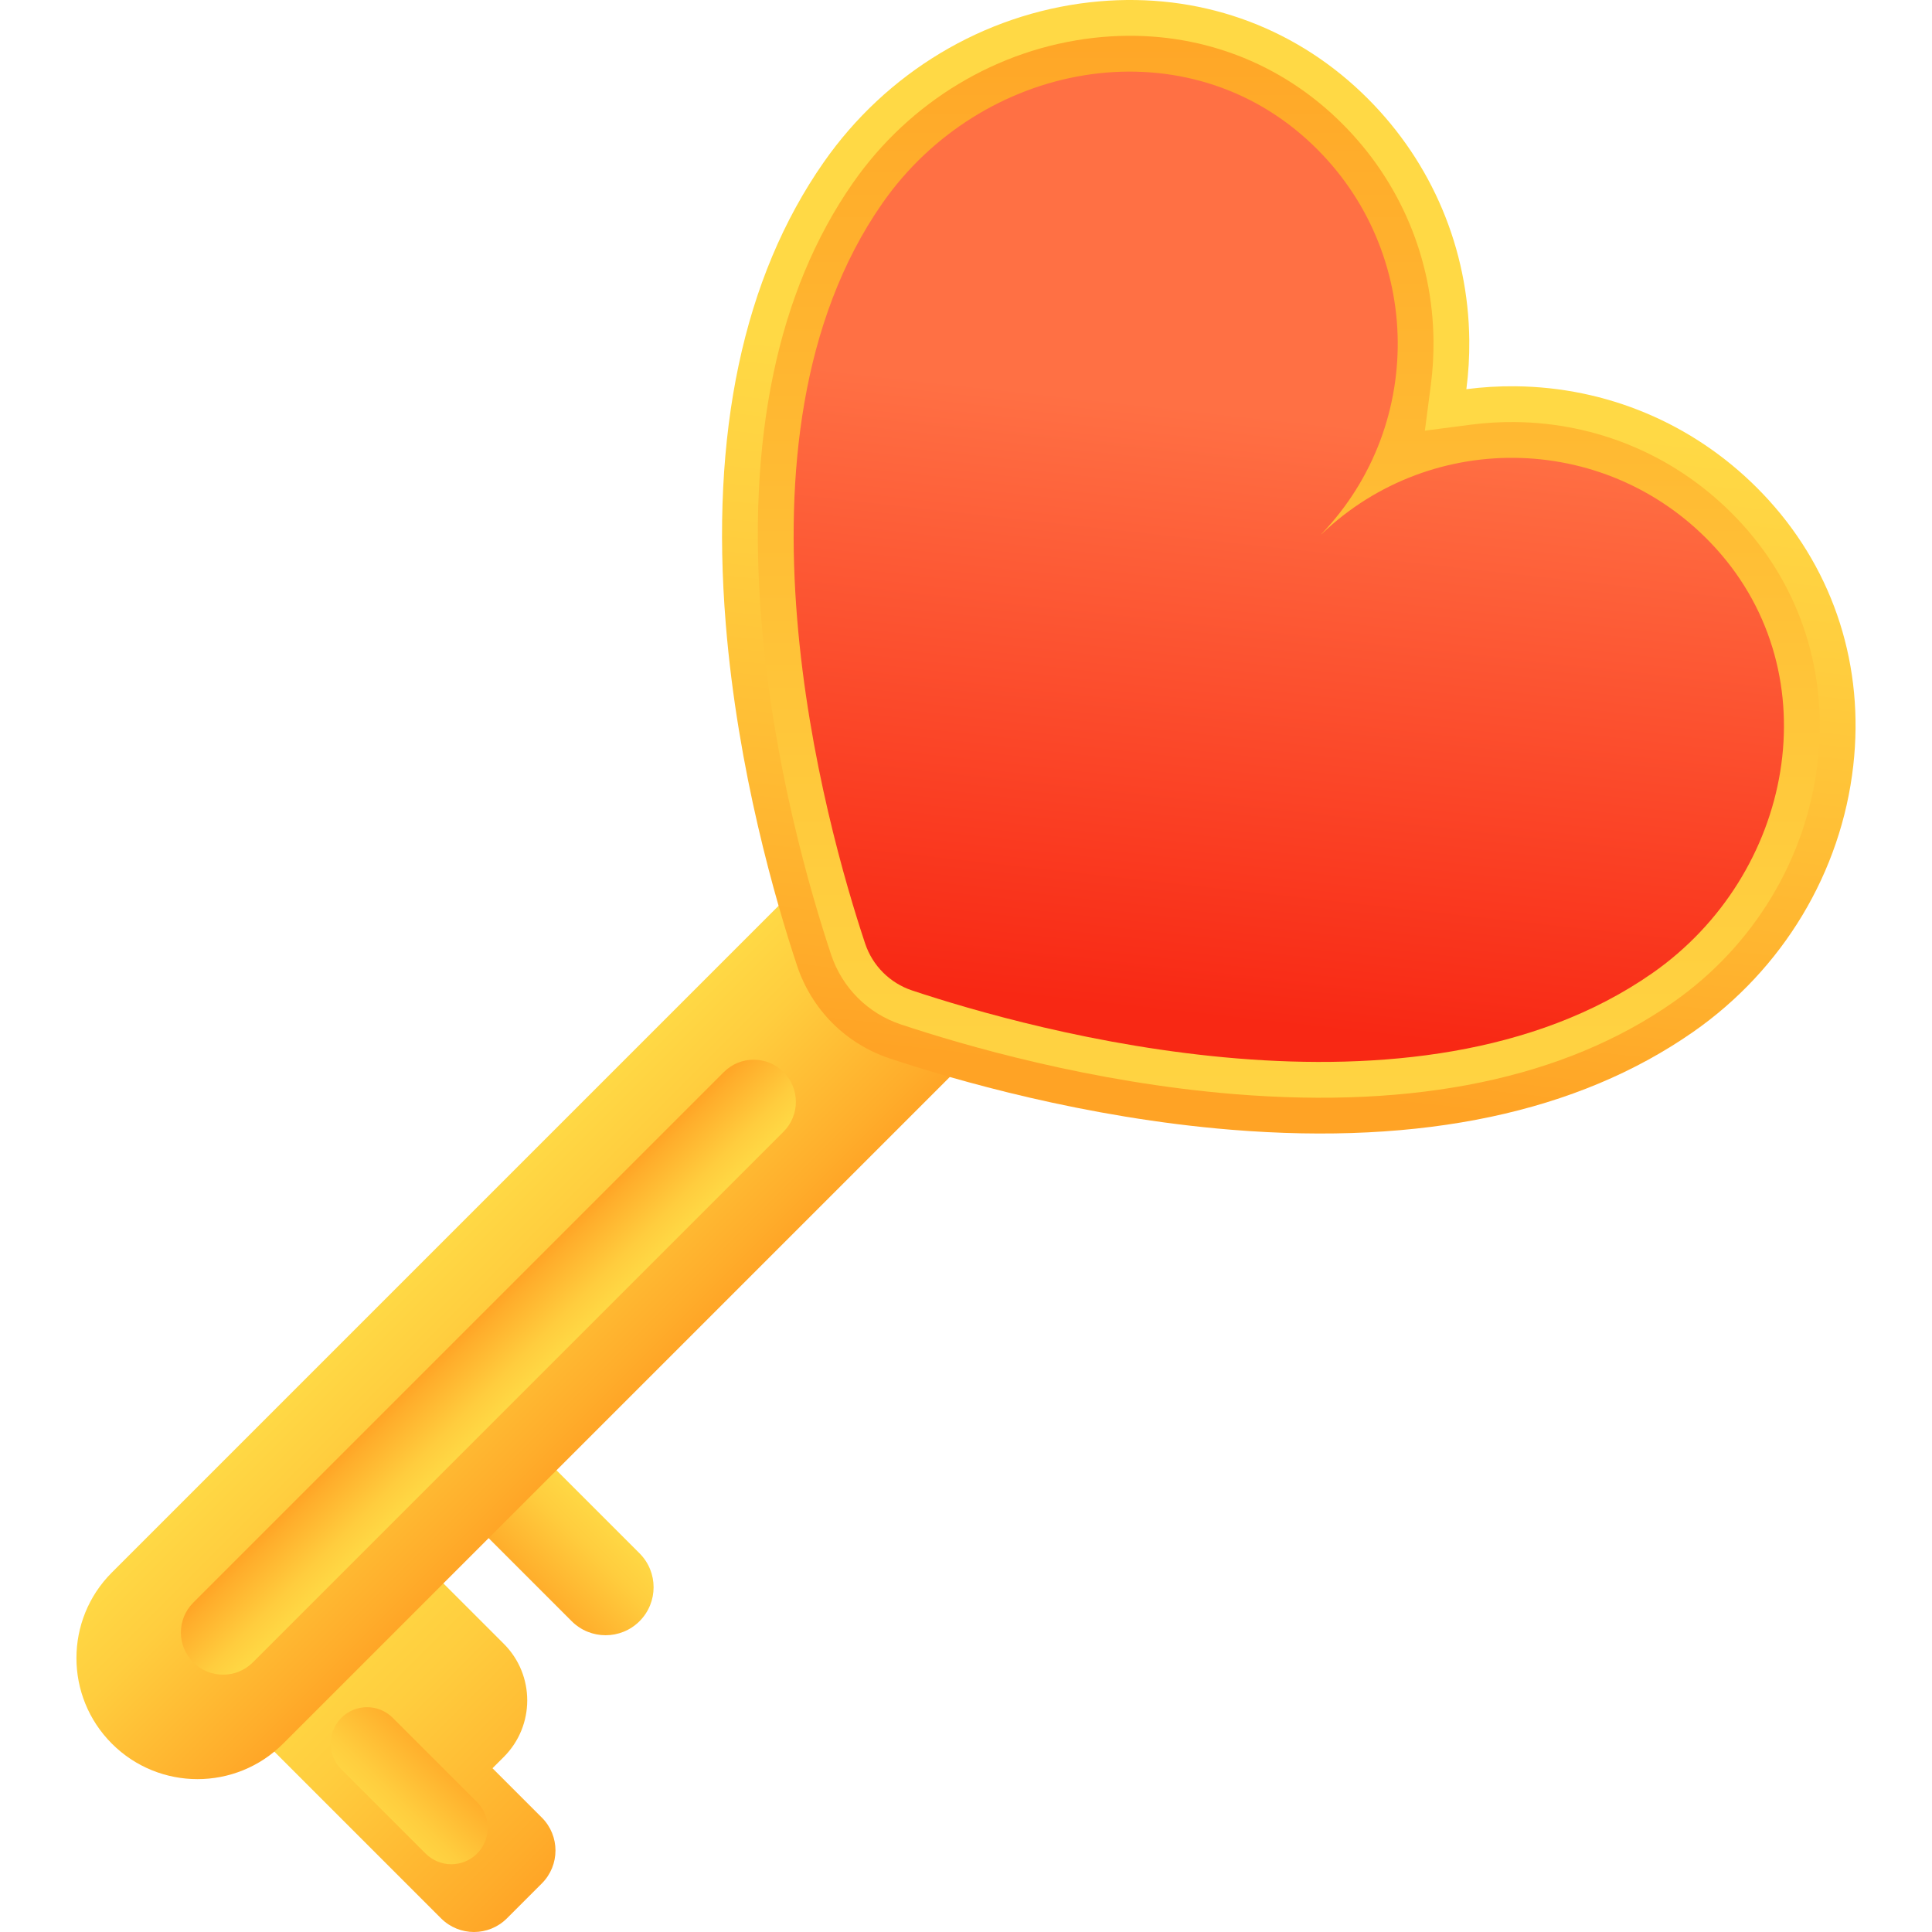 <svg id="Capa_1" enable-background="new 0 0 510 510" height="512" viewBox="0 0 510 510" width="512" xmlns="http://www.w3.org/2000/svg" xmlns:xlink="http://www.w3.org/1999/xlink"><linearGradient id="lg1"><stop offset="0" stop-color="#ffd945"/><stop offset=".304" stop-color="#ffcd3e"/><stop offset=".856" stop-color="#ffad2b"/><stop offset="1" stop-color="#ffa325"/></linearGradient><linearGradient id="SVGID_1_" gradientTransform="matrix(.707 .707 -.707 .707 410.079 -482.112)" gradientUnits="userSpaceOnUse" x1="416.733" x2="506.698" xlink:href="#lg1" y1="875.145" y2="875.145"/><linearGradient id="SVGID_2_" gradientTransform="matrix(.707 .707 -.707 .707 410.079 -482.112)" gradientUnits="userSpaceOnUse" x1="460.635" x2="460.635" xlink:href="#lg1" y1="901.249" y2="873.344"/><linearGradient id="SVGID_3_" gradientTransform="matrix(.707 .707 -.707 .707 410.079 -482.112)" gradientUnits="userSpaceOnUse" x1="445.279" x2="445.279" xlink:href="#lg1" y1="800.67" y2="831.467"/><linearGradient id="SVGID_4_" gradientTransform="matrix(.707 .707 -.707 .707 410.079 -482.112)" gradientUnits="userSpaceOnUse" x1="364.662" x2="431.53" xlink:href="#lg1" y1="782.583" y2="782.583"/><linearGradient id="SVGID_5_" gradientTransform="matrix(.707 .707 -.707 .707 410.079 -482.112)" gradientUnits="userSpaceOnUse" x1="370.255" x2="484.832" xlink:href="#lg1" y1="460.131" y2="603.19"/><linearGradient id="SVGID_6_" gradientTransform="matrix(.707 .707 -.707 .707 410.079 -482.112)" gradientUnits="userSpaceOnUse" x1="529.292" x2="286.641" xlink:href="#lg1" y1="628.101" y2="385.45"/><linearGradient id="SVGID_7_" gradientTransform="matrix(.707 .707 -.707 .707 410.079 -482.112)" gradientUnits="userSpaceOnUse" x1="374.08" x2="473.932" y1="464.888" y2="589.561"><stop offset="0" stop-color="#ff7044"/><stop offset="1" stop-color="#f82814"/></linearGradient><linearGradient id="SVGID_8_" gradientTransform="matrix(-.707 -.707 .707 -.707 1004.048 1149.89)" gradientUnits="userSpaceOnUse" x1="1165.34" x2="1188.634" xlink:href="#lg1" y1="-60.911" y2="-60.911"/><g><path d="m130.006 466.77 2.986-2.986c8.246-8.246 8.246-21.614 0-29.86l-24.159-24.159-17.916 17.916-26.602 26.602 52.119 52.119c4.797 4.797 12.576 4.797 17.373 0l9.229-9.229c4.797-4.797 4.797-12.576 0-17.373z" fill="url(#SVGID_1_)"/><path d="m112.361 489.3-22.259-22.259c-3.748-3.748-3.748-9.825 0-13.573 3.748-3.748 9.825-3.748 13.573 0l22.259 22.259c3.748 3.748 3.748 9.825 0 13.573-3.748 3.748-9.825 3.748-13.573 0z" fill="url(#SVGID_2_)"/><path d="m168.823 410.036-30.131-30.131-17.916 17.916 30.131 30.131c4.947 4.947 12.969 4.947 17.916 0 4.948-4.947 4.948-12.968 0-17.916z" fill="url(#SVGID_3_)"/><path d="m29.537 460.287c-12.48-12.48-12.48-32.714 0-45.195l193.604-193.604 45.195 45.195-193.605 193.604c-12.48 12.48-32.714 12.48-45.194 0z" fill="url(#SVGID_4_)"/><g><path d="m219.746 270.077c-4.206-4.206-7.424-9.416-9.305-15.065-5.683-17.071-15.692-51.499-18.851-90.257-4.11-50.419 4.583-91.433 25.838-121.903 16.511-23.669 42.13-39.068 70.288-42.25 26.077-2.946 50.946 4.963 70.027 22.269 1.122 1.018 2.232 2.075 3.299 3.142 17.046 17.046 26.568 39.706 26.812 63.807.044 4.354-.215 8.667-.768 12.913 4.247-.552 8.561-.812 12.914-.768 24.1.245 46.761 9.768 63.807 26.814 1.067 1.067 2.125 2.178 3.142 3.299 17.307 19.08 25.216 43.95 22.269 70.028-3.181 28.157-18.581 53.776-42.251 70.286-30.468 21.255-71.483 29.948-121.902 25.838-38.756-3.159-73.184-13.167-90.257-18.851-5.646-1.878-10.855-5.095-15.062-9.302z" fill="url(#SVGID_5_)"/><path d="m226.426 263.398c-3.174-3.174-5.602-7.105-7.022-11.37-5.55-16.67-15.32-50.275-18.399-88.04-3.927-48.173 4.205-87.11 24.17-115.732 14.958-21.443 38.141-35.391 63.602-38.268 23.341-2.637 45.58 4.424 62.62 19.88 1.008.914 2.007 1.865 2.966 2.825 15.287 15.287 23.827 35.61 24.046 57.224.039 3.882-.193 7.784-.689 11.598l-1.585 12.17 12.17-1.584c3.819-.496 7.722-.729 11.6-.689 21.613.219 41.935 8.76 57.224 24.048.959.959 1.91 1.958 2.825 2.966 15.457 17.041 22.517 39.28 19.88 62.622-2.876 25.46-16.824 48.642-38.268 63.599-28.621 19.965-67.558 28.097-115.731 24.17-37.769-3.078-71.371-12.849-88.04-18.399-4.263-1.417-8.195-3.845-11.369-7.02z" fill="url(#SVGID_6_)"/><g><path d="m452.958 144.773c-27.744-30.586-74.809-31.836-104.132-3.751-.064.062-.086.04-.024-.024 28.085-29.324 26.835-76.388-3.751-104.132-33.592-30.47-86.181-20.401-112.128 16.796-43.64 62.559-14.849 164.471-4.557 195.383 1.953 5.867 6.546 10.46 12.413 12.413 30.912 10.292 132.824 39.083 195.383-4.557 37.197-25.948 47.266-78.536 16.796-112.128z" fill="url(#SVGID_7_)"/></g></g><path d="m206.827 282.996c4.348 4.348 4.348 11.397 0 15.744l-140.07 140.07c-4.348 4.348-11.397 4.348-15.744 0-4.348-4.348-4.348-11.397 0-15.744l140.07-140.07c4.347-4.347 11.396-4.347 15.744 0z" fill="url(#SVGID_8_)"/></g></svg>